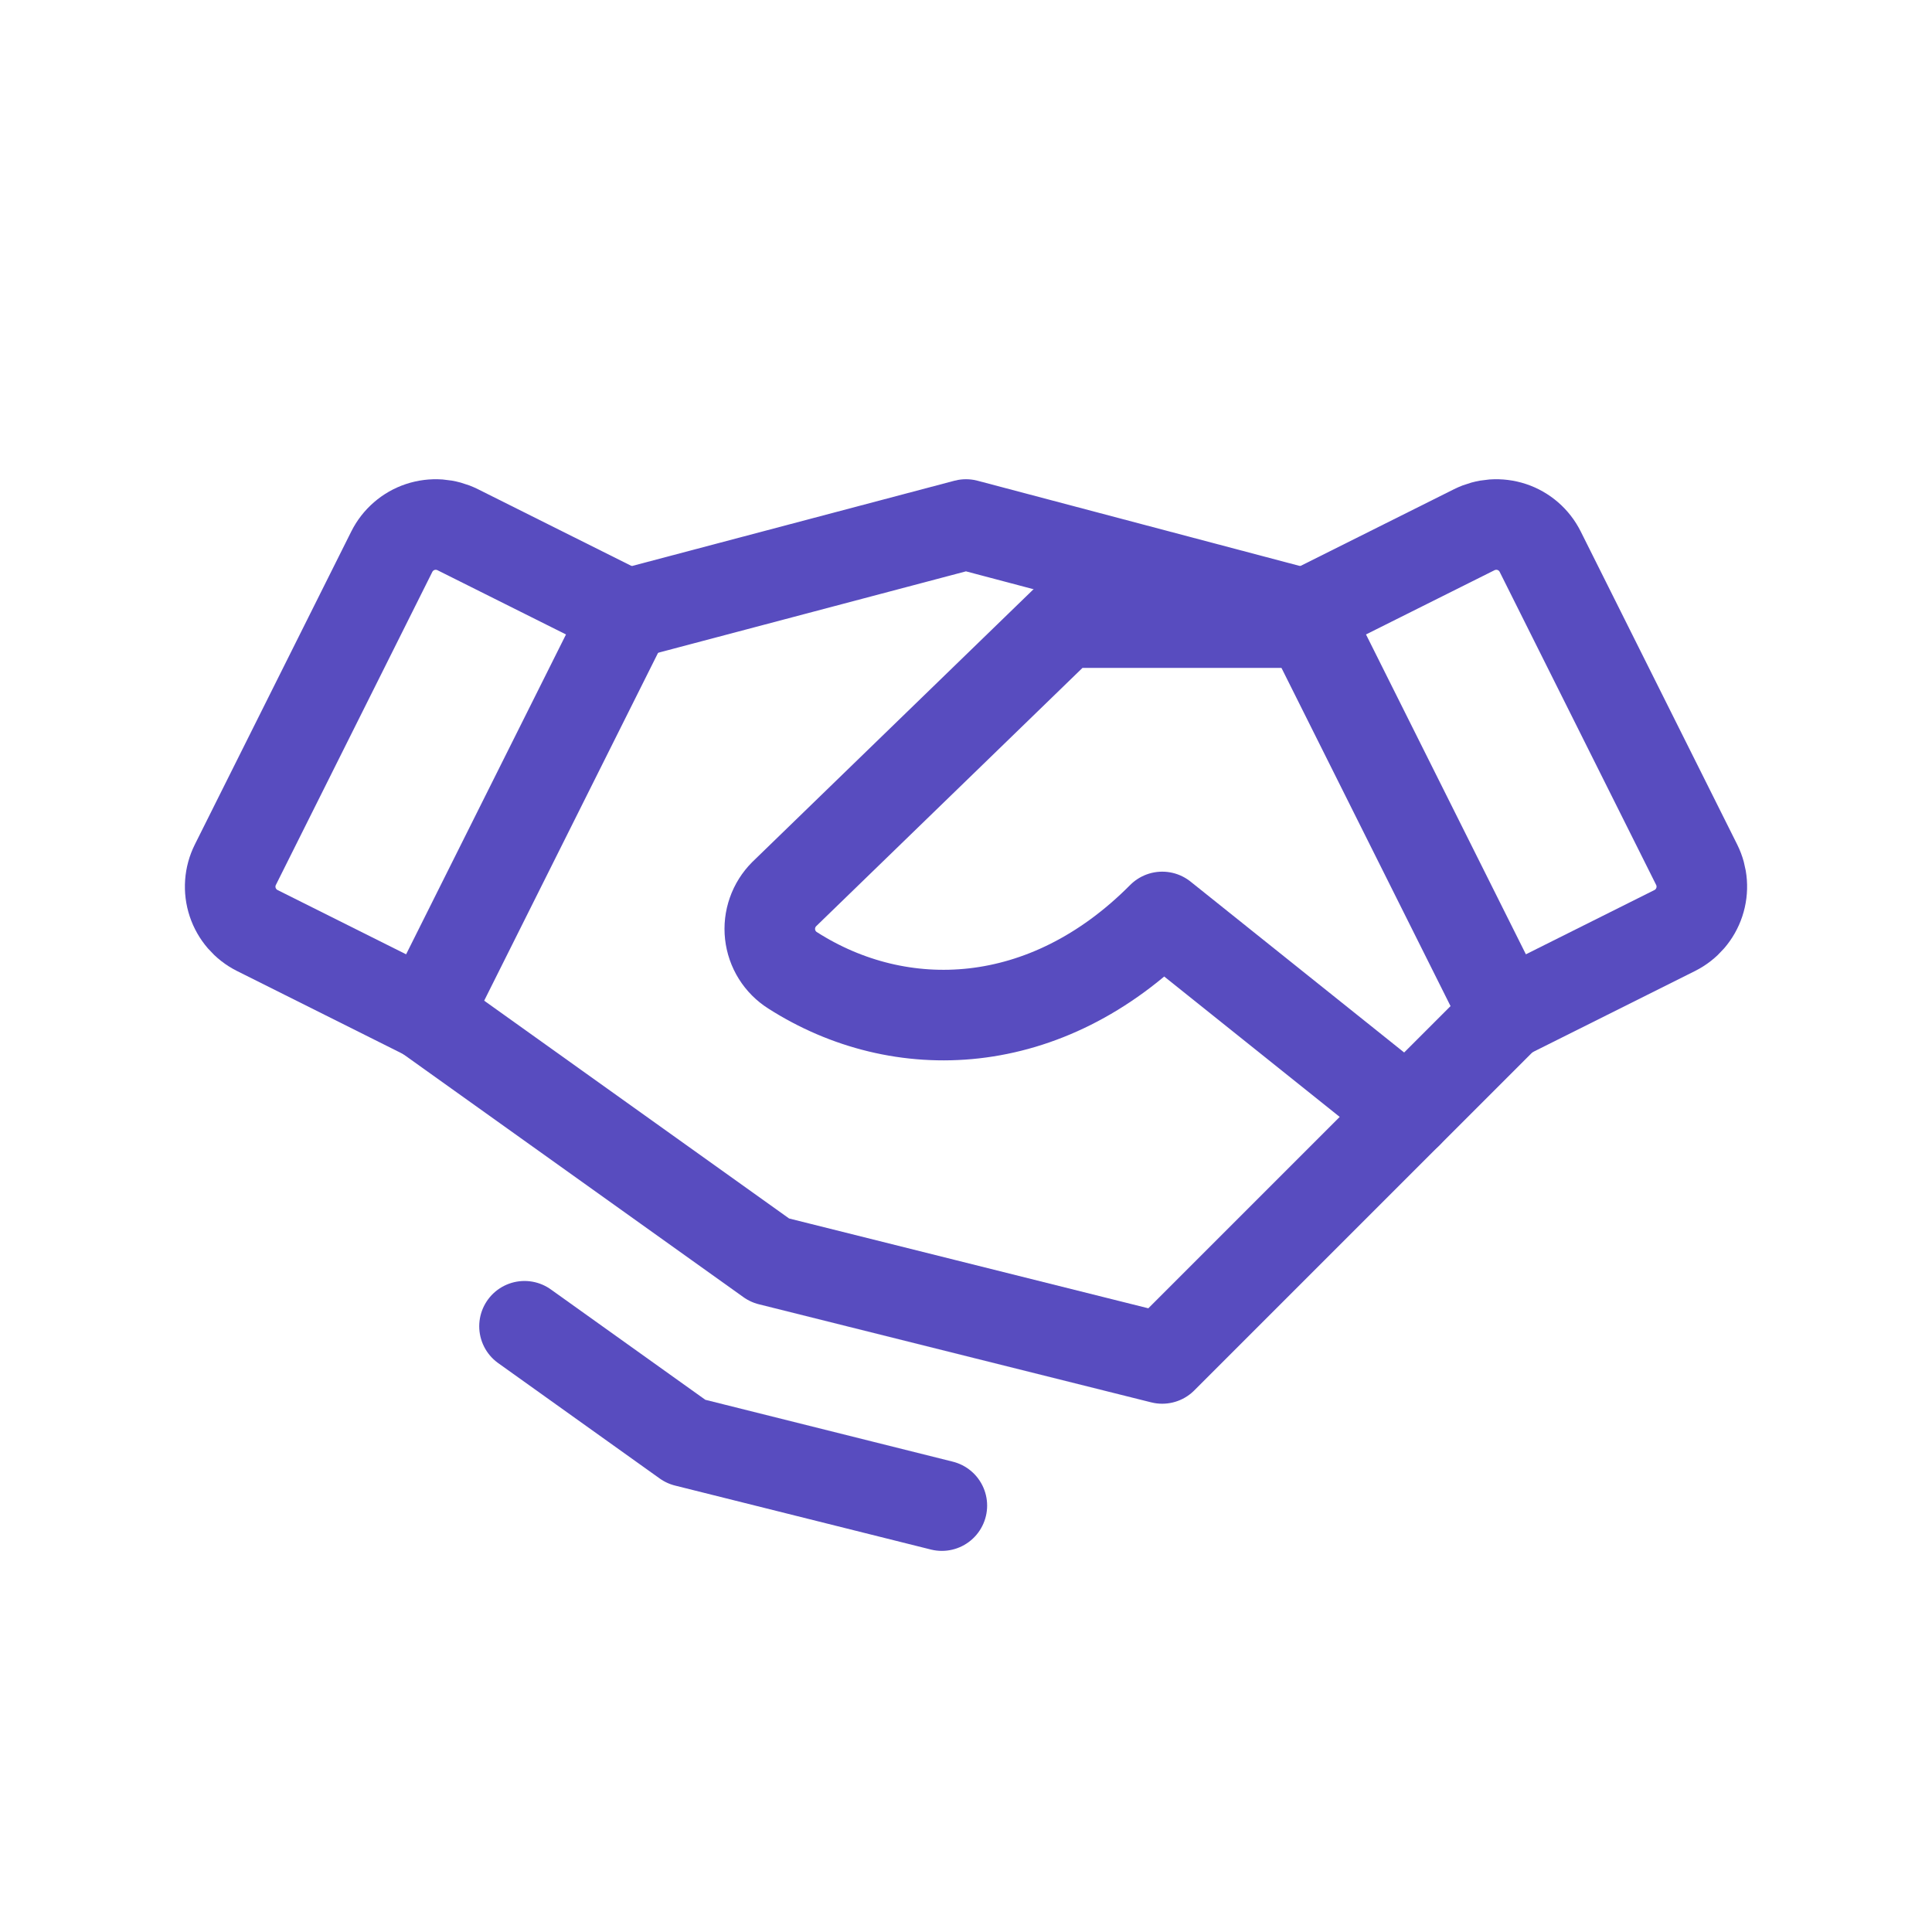 <svg width="64" height="64" viewBox="0 0 64 64" fill="none" xmlns="http://www.w3.org/2000/svg">
<g clip-path="url(#clip0_5424_14511)">
<path d="M46.625 36.875L38.5 45L25.5 41.75L14.125 33.625" stroke="#584CBF" stroke-width="3" stroke-linecap="round" stroke-linejoin="round"/>
<path d="M20.762 20.347L31.999 17.375L43.236 20.347" stroke="#584CBF" stroke-width="3" stroke-linecap="round" stroke-linejoin="round"/>
<path d="M12.98 18.273L7.797 28.644C7.604 29.029 7.572 29.475 7.708 29.884C7.844 30.293 8.137 30.631 8.522 30.824L14.124 33.625L20.762 20.346L15.162 17.547C14.971 17.452 14.763 17.395 14.55 17.379C14.337 17.364 14.123 17.391 13.921 17.458C13.718 17.525 13.531 17.632 13.37 17.772C13.208 17.912 13.076 18.082 12.98 18.273Z" stroke="#584CBF" stroke-width="3" stroke-linecap="round" stroke-linejoin="round"/>
<path d="M49.876 33.625L55.479 30.824C55.864 30.631 56.156 30.293 56.292 29.884C56.428 29.475 56.396 29.029 56.204 28.644L51.02 18.273C50.924 18.082 50.792 17.912 50.631 17.772C50.469 17.632 50.282 17.525 50.08 17.458C49.877 17.391 49.663 17.364 49.45 17.379C49.237 17.395 49.029 17.452 48.838 17.547L43.238 20.346L49.876 33.625Z" stroke="#584CBF" stroke-width="3" stroke-linecap="round" stroke-linejoin="round"/>
<path d="M43.376 20.625H35.251L25.976 29.621C25.804 29.794 25.672 30.003 25.592 30.233C25.511 30.463 25.483 30.708 25.51 30.95C25.537 31.192 25.618 31.426 25.747 31.632C25.876 31.839 26.05 32.014 26.257 32.144C29.813 34.417 34.642 34.261 38.501 30.375L46.626 36.875L49.876 33.625" stroke="#584CBF" stroke-width="3" stroke-linecap="round" stroke-linejoin="round"/>
<path d="M31.2 49.875L22.725 47.756L17.375 43.934" stroke="#584CBF" stroke-width="3" stroke-linecap="round" stroke-linejoin="round"/>
</g>
<defs>
<clipPath id="clip0_5424_14511">
<rect width="52" height="52" fill="white" transform="translate(6 6)"/>
</clipPath>
</defs>
</svg>
